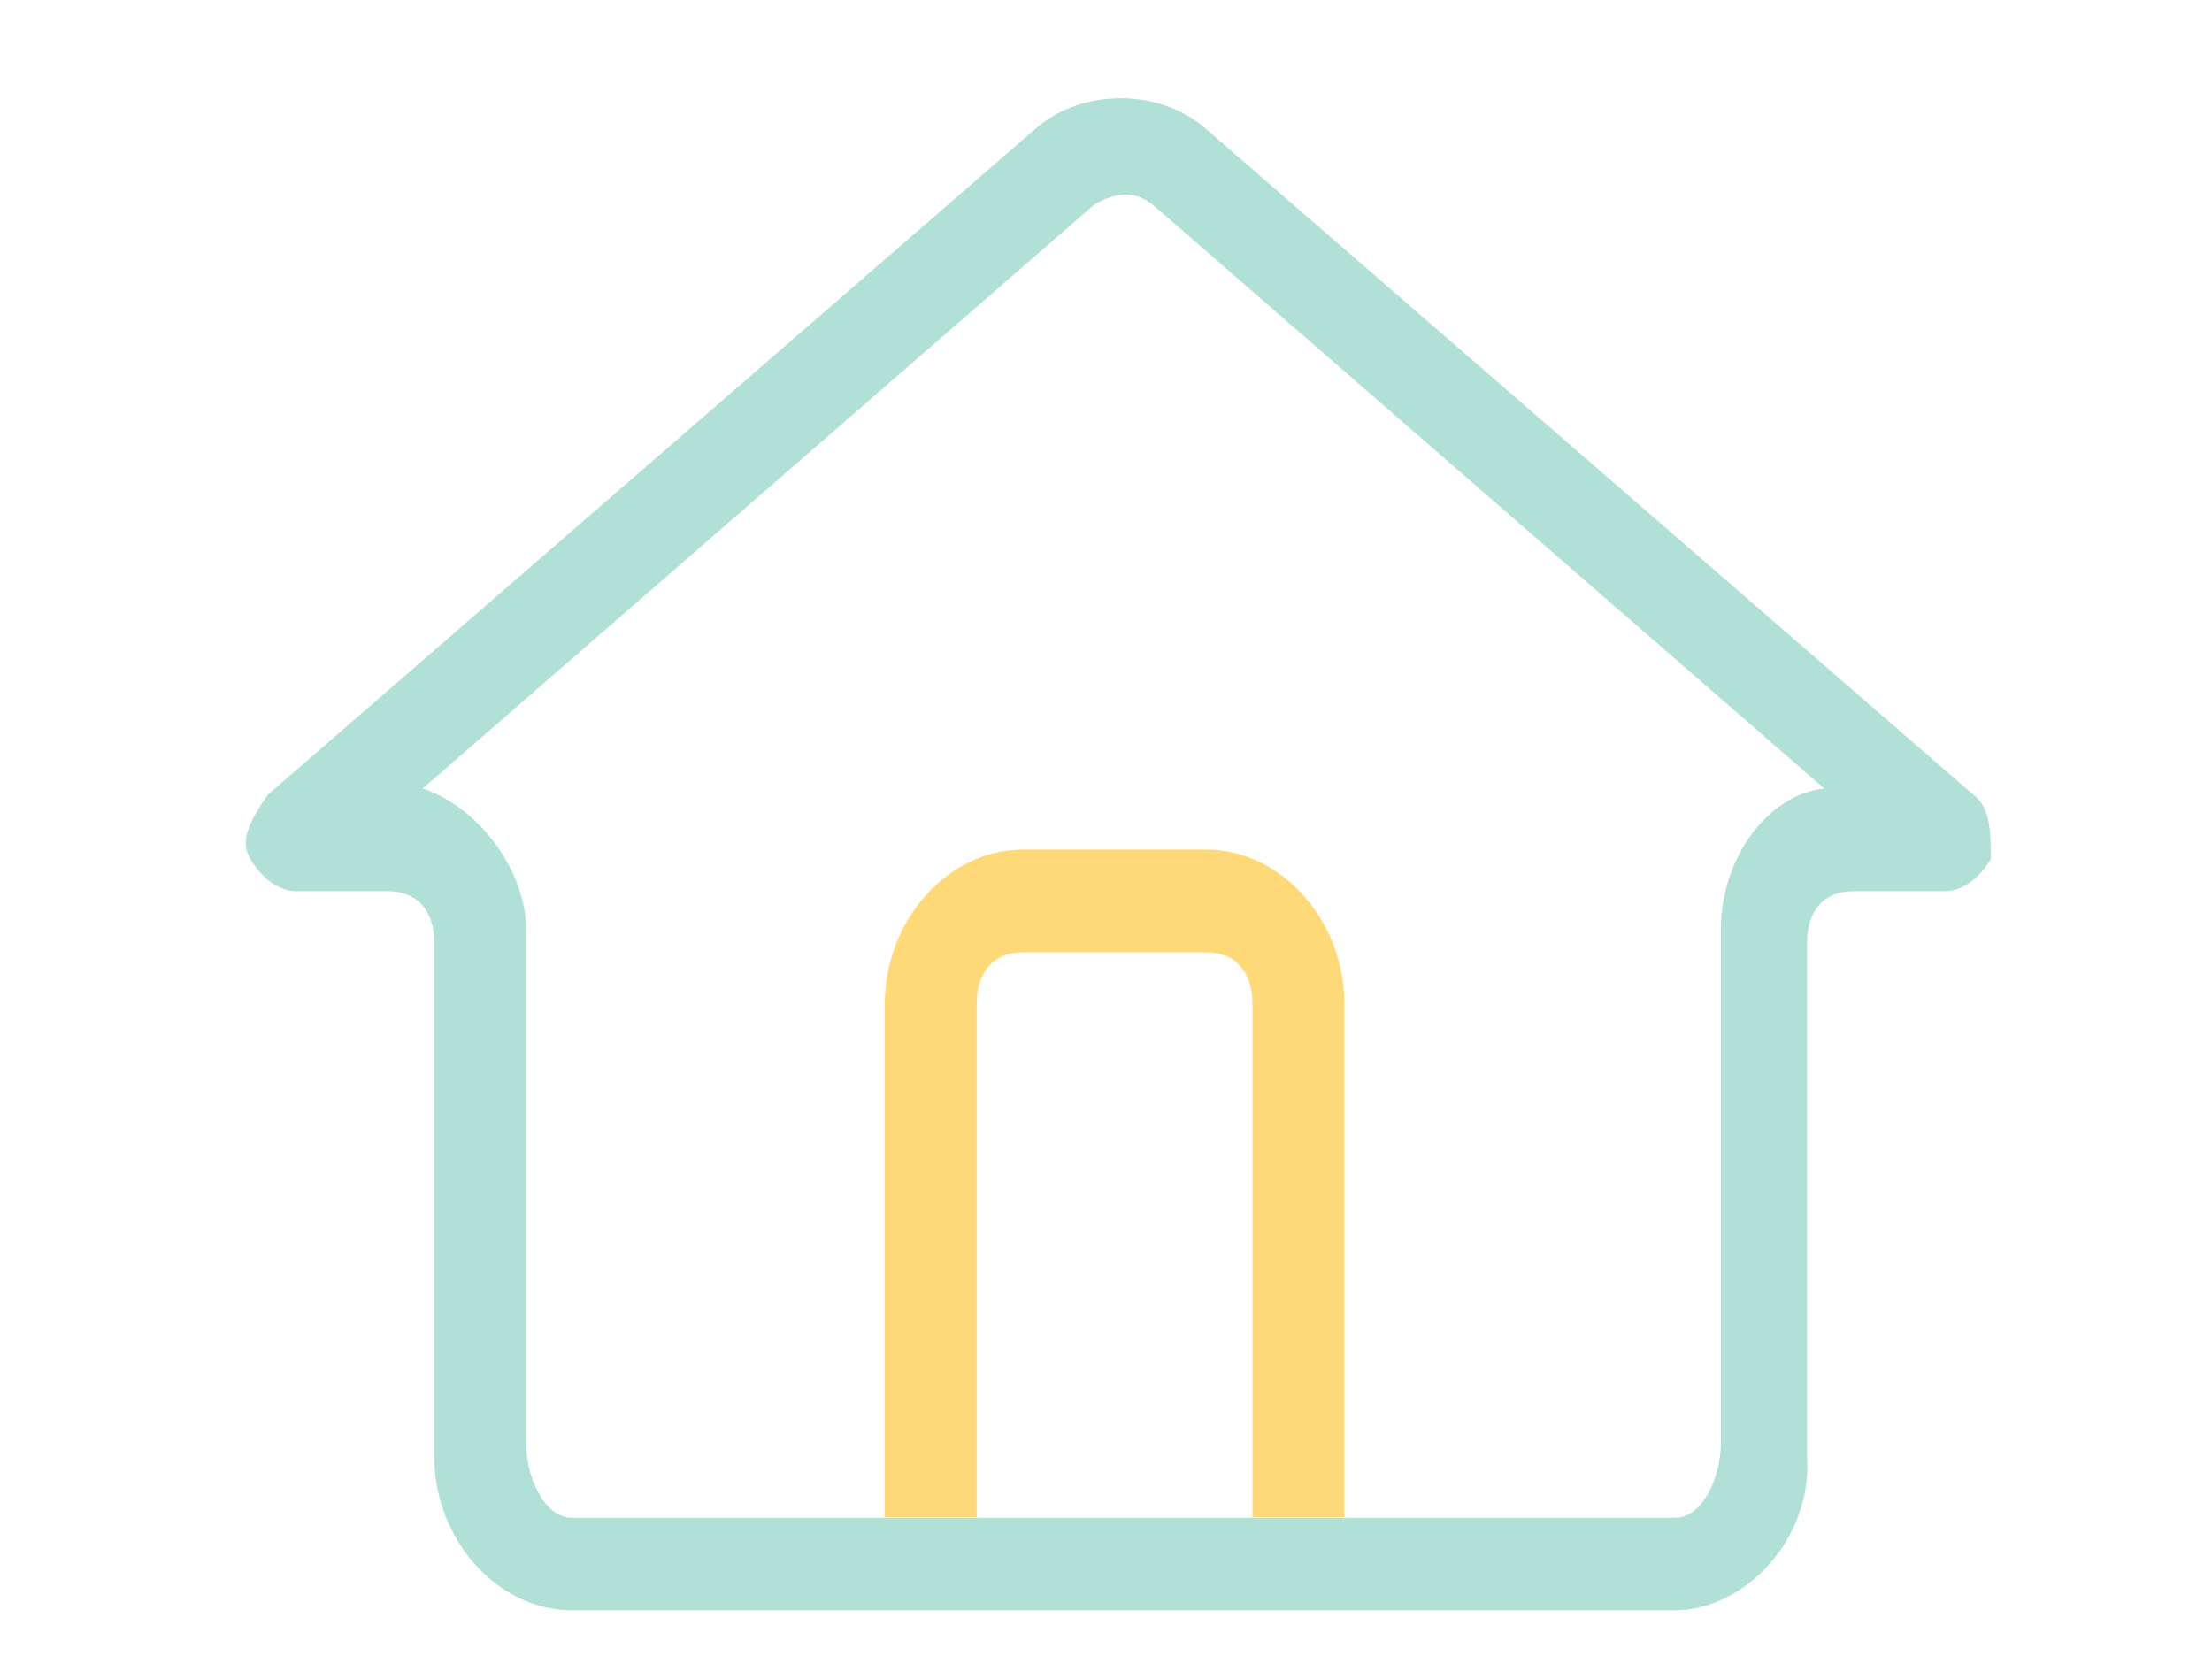 <svg width="90" height="68" viewBox="0 0 90 68" fill="none" xmlns="http://www.w3.org/2000/svg">
<path d="M68.146 65.533H23.276C20.237 65.533 17.667 62.659 17.667 59.262V38.359C17.667 37.053 16.965 36.269 15.797 36.269H12.058C11.357 36.269 10.655 35.747 10.188 34.963C9.721 34.179 10.188 33.395 10.889 32.35L42.205 5.176C44.075 3.608 47.113 3.608 48.983 5.176L80.299 32.35C81 32.872 81 33.918 81 34.963C80.533 35.747 79.832 36.269 79.13 36.269H75.391C74.223 36.269 73.522 37.053 73.522 38.359V59.262C73.755 62.659 70.951 65.533 68.146 65.533ZM17.199 32.089C19.536 32.873 21.406 35.485 21.406 37.837V58.74C21.406 60.046 22.107 61.767 23.276 61.767H68.146C69.315 61.767 70.016 60.046 70.016 58.74V37.837C70.016 34.963 71.886 32.35 74.223 32.089L46.879 8.311C46.178 7.789 45.477 7.789 44.542 8.311L17.199 32.089Z" fill="#B0E0D6"/>
<path d="M50.957 61.75V40.847C50.957 39.54 50.256 38.756 49.087 38.756H41.609C40.44 38.756 39.739 39.54 39.739 40.847V61.75H36V40.847C36 37.45 38.571 34.576 41.609 34.576H49.087C52.126 34.576 54.696 37.45 54.696 40.847V61.75H50.957Z" fill="#FFD878"/>
</svg>
